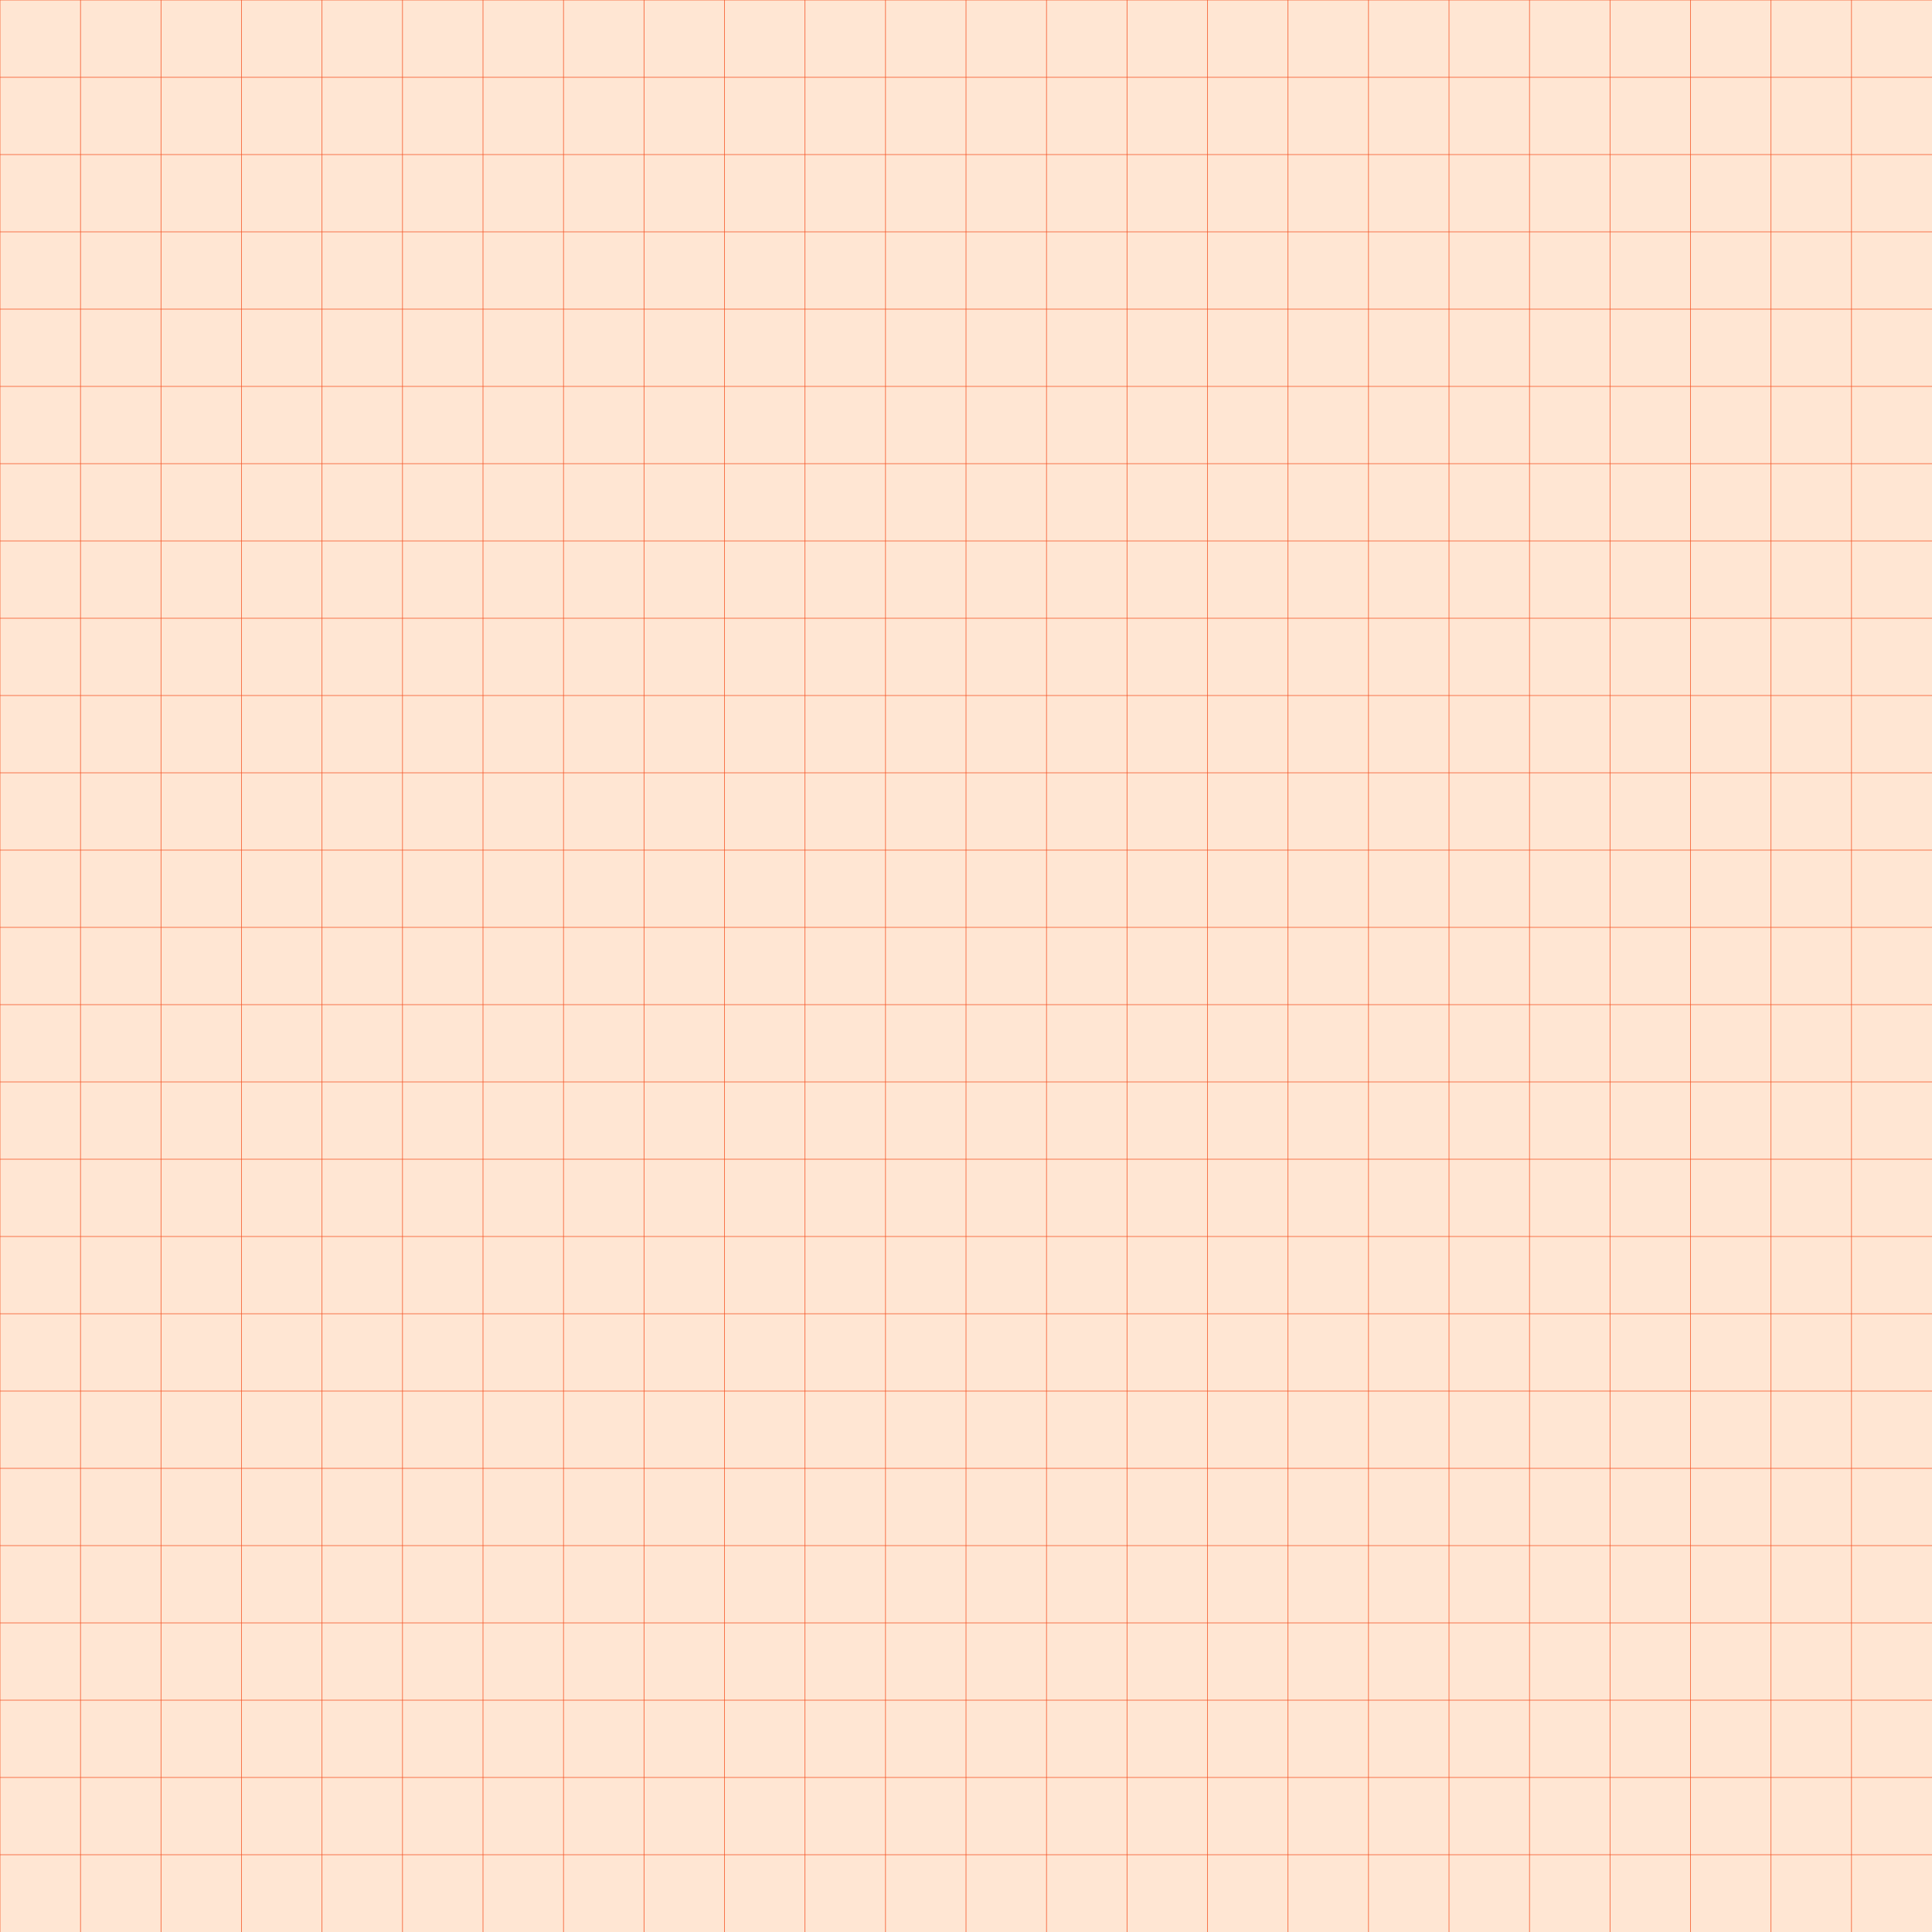 <svg xmlns="http://www.w3.org/2000/svg" xmlns:xlink="http://www.w3.org/1999/xlink" width="789.04" height="789.04" viewBox="0 0 789.04 789.04"><rect x="0" y="0" width="789.04" height="789.04" fill="#333333" stroke="none"/><defs><clipPath id="b"><rect width="789.04" height="789.04"/></clipPath></defs><g id="a" clip-path="url(#b)"><rect width="789.04" height="789.04" fill="#fff"/><rect width="789.044" height="789.044" transform="translate(0 -0.004)" fill="#ffe6d3"/><line x2="789.044" transform="translate(0 757.482)" fill="none" stroke="#f55426" stroke-miterlimit="10" stroke-width="0.25"/><line x2="789.044" transform="translate(0 725.92)" fill="none" stroke="#f55426" stroke-miterlimit="10" stroke-width="0.25"/><line x2="789.044" transform="translate(0 694.359)" fill="none" stroke="#f55426" stroke-miterlimit="10" stroke-width="0.25"/><line x2="789.044" transform="translate(0 662.797)" fill="none" stroke="#f55426" stroke-miterlimit="10" stroke-width="0.25"/><line x2="789.044" transform="translate(0 631.235)" fill="none" stroke="#f55426" stroke-miterlimit="10" stroke-width="0.25"/><line x2="789.044" transform="translate(0 599.674)" fill="none" stroke="#f55426" stroke-miterlimit="10" stroke-width="0.25"/><line x2="789.044" transform="translate(0 568.112)" fill="none" stroke="#f55426" stroke-miterlimit="10" stroke-width="0.25"/><line x2="789.044" transform="translate(0 536.55)" fill="none" stroke="#f55426" stroke-miterlimit="10" stroke-width="0.25"/><line x2="789.044" transform="translate(0 504.988)" fill="none" stroke="#f55426" stroke-miterlimit="10" stroke-width="0.25"/><line x2="789.044" transform="translate(0 473.426)" fill="none" stroke="#f55426" stroke-miterlimit="10" stroke-width="0.25"/><line x2="789.044" transform="translate(0 441.865)" fill="none" stroke="#f55426" stroke-miterlimit="10" stroke-width="0.25"/><line x2="789.044" transform="translate(0 410.303)" fill="none" stroke="#f55426" stroke-miterlimit="10" stroke-width="0.25"/><line x2="789.044" transform="translate(0 378.741)" fill="none" stroke="#f55426" stroke-miterlimit="10" stroke-width="0.25"/><line x2="789.044" transform="translate(0 347.179)" fill="none" stroke="#f55426" stroke-miterlimit="10" stroke-width="0.25"/><line x2="789.044" transform="translate(0 315.618)" fill="none" stroke="#f55426" stroke-miterlimit="10" stroke-width="0.25"/><line x2="789.044" transform="translate(0 284.056)" fill="none" stroke="#f55426" stroke-miterlimit="10" stroke-width="0.25"/><line x2="789.044" transform="translate(0 252.494)" fill="none" stroke="#f55426" stroke-miterlimit="10" stroke-width="0.25"/><line x2="789.044" transform="translate(0 220.932)" fill="none" stroke="#f55426" stroke-miterlimit="10" stroke-width="0.25"/><line x2="789.044" transform="translate(0 189.371)" fill="none" stroke="#f55426" stroke-miterlimit="10" stroke-width="0.25"/><line x2="789.044" transform="translate(0 157.809)" fill="none" stroke="#f55426" stroke-miterlimit="10" stroke-width="0.25"/><line x2="789.044" transform="translate(0 126.247)" fill="none" stroke="#f55426" stroke-miterlimit="10" stroke-width="0.25"/><line x2="789.044" transform="translate(0 94.686)" fill="none" stroke="#f55426" stroke-miterlimit="10" stroke-width="0.25"/><line x2="789.044" transform="translate(0 63.124)" fill="none" stroke="#f55426" stroke-miterlimit="10" stroke-width="0.25"/><line x2="789.044" transform="translate(0 31.562)" fill="none" stroke="#f55426" stroke-miterlimit="10" stroke-width="0.25"/><line x2="789.044" transform="translate(0 0)" fill="none" stroke="#f55426" stroke-miterlimit="10" stroke-width="0.25"/><line y2="789.044" transform="translate(756.167 0)" fill="none" stroke="#f55426" stroke-miterlimit="10" stroke-width="0.25"/><line y2="789.044" transform="translate(723.29 0)" fill="none" stroke="#f55426" stroke-miterlimit="10" stroke-width="0.25"/><line y2="789.044" transform="translate(690.414 0)" fill="none" stroke="#f55426" stroke-miterlimit="10" stroke-width="0.25"/><line y2="789.044" transform="translate(657.537 0)" fill="none" stroke="#f55426" stroke-miterlimit="10" stroke-width="0.25"/><line y2="789.044" transform="translate(624.66 0)" fill="none" stroke="#f55426" stroke-miterlimit="10" stroke-width="0.25"/><line y2="789.044" transform="translate(591.783 0)" fill="none" stroke="#f55426" stroke-miterlimit="10" stroke-width="0.25"/><line y2="789.044" transform="translate(558.906 0)" fill="none" stroke="#f55426" stroke-miterlimit="10" stroke-width="0.25"/><line y2="789.044" transform="translate(526.029 0)" fill="none" stroke="#f55426" stroke-miterlimit="10" stroke-width="0.25"/><line y2="789.044" transform="translate(493.152 0)" fill="none" stroke="#f55426" stroke-miterlimit="10" stroke-width="0.25"/><line y2="789.044" transform="translate(460.276 0)" fill="none" stroke="#f55426" stroke-miterlimit="10" stroke-width="0.25"/><line y2="789.044" transform="translate(427.399 0)" fill="none" stroke="#f55426" stroke-miterlimit="10" stroke-width="0.25"/><line y2="789.044" transform="translate(394.522 0)" fill="none" stroke="#f55426" stroke-miterlimit="10" stroke-width="0.25"/><line y2="789.044" transform="translate(361.645 0)" fill="none" stroke="#f55426" stroke-miterlimit="10" stroke-width="0.25"/><line y2="789.044" transform="translate(328.768 0)" fill="none" stroke="#f55426" stroke-miterlimit="10" stroke-width="0.25"/><line y2="789.044" transform="translate(295.891 0)" fill="none" stroke="#f55426" stroke-miterlimit="10" stroke-width="0.25"/><line y2="789.044" transform="translate(263.015 0)" fill="none" stroke="#f55426" stroke-miterlimit="10" stroke-width="0.25"/><line y2="789.044" transform="translate(230.138 0)" fill="none" stroke="#f55426" stroke-miterlimit="10" stroke-width="0.25"/><line y2="789.044" transform="translate(197.261 0)" fill="none" stroke="#f55426" stroke-miterlimit="10" stroke-width="0.25"/><line y2="789.044" transform="translate(164.384 0)" fill="none" stroke="#f55426" stroke-miterlimit="10" stroke-width="0.25"/><line y2="789.044" transform="translate(131.507 0)" fill="none" stroke="#f55426" stroke-miterlimit="10" stroke-width="0.25"/><line y2="789.044" transform="translate(98.63 0)" fill="none" stroke="#f55426" stroke-miterlimit="10" stroke-width="0.25"/><line y2="789.044" transform="translate(65.754 0)" fill="none" stroke="#f55426" stroke-miterlimit="10" stroke-width="0.25"/><line y2="789.044" transform="translate(32.877 0)" fill="none" stroke="#f55426" stroke-miterlimit="10" stroke-width="0.25"/><line y2="789.044" transform="translate(0 0)" fill="none" stroke="#f55426" stroke-miterlimit="10" stroke-width="0.25"/></g></svg>